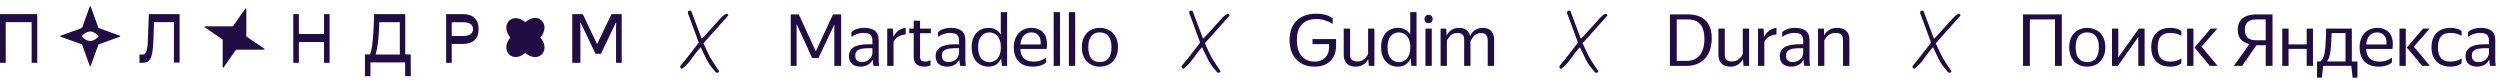 <?xml version="1.0" encoding="UTF-8"?> <svg xmlns="http://www.w3.org/2000/svg" width="607" height="20" viewBox="0 0 607 20" fill="none"><path d="M7.684 15.23V5.38H1.386V15.254H0V3.425H9.046V15.254H7.684V15.23Z" fill="#220C44"></path><path d="M34.349 13.263C34.566 13.263 34.76 13.239 34.929 13.191C35.098 13.143 35.267 12.999 35.388 12.759C35.533 12.519 35.63 12.183 35.727 11.727C35.823 11.271 35.872 10.623 35.896 9.807L36.138 3.425H43.607V15.182H42.229V5.368H37.395L37.249 9.783C37.201 11.031 37.105 12.015 36.984 12.735C36.839 13.455 36.669 14.007 36.428 14.39C36.186 14.774 35.896 15.014 35.557 15.11C35.219 15.206 34.808 15.254 34.373 15.254H33.865V13.239H34.349V13.263Z" fill="#220C44"></path><path d="M78.673 15.254V10.209H72.559V15.254H71.209V3.425H72.559V8.253H78.673V3.425H80.023V15.254H78.673Z" fill="#220C44"></path><path d="M88.605 13.213V18.502H89.946V15.151H98.373V18.478L99.738 18.502L99.715 13.213H98.397V3.425H90.841L90.77 5.363C90.723 6.584 90.676 7.637 90.605 8.498C90.535 9.36 90.488 10.102 90.394 10.724C90.323 11.322 90.229 11.825 90.135 12.232C90.04 12.614 89.946 12.95 89.852 13.213H88.605ZM97.079 5.387V13.237H91.194C91.382 12.638 91.57 11.753 91.735 10.556C91.9 9.384 92.018 7.661 92.112 5.387H97.079Z" fill="#220C44"></path><path d="M108.321 3.425V15.254H109.679V10.667H112.419C113.634 10.667 114.563 10.354 115.23 9.726C115.897 9.098 116.207 8.205 116.207 7.046C116.207 5.887 115.873 5.018 115.23 4.366C114.563 3.739 113.634 3.425 112.419 3.425H108.321ZM112.419 5.404C114.039 5.404 114.849 5.96 114.849 7.07C114.849 8.181 114.039 8.736 112.419 8.736H109.679V5.404H112.419Z" fill="#220C44"></path><path d="M131.561 5.022C130.451 3.886 128.677 4.314 127.552 5.405C126.427 4.358 124.682 3.959 123.586 5.066C122.49 6.187 122.894 7.973 123.918 9.123C122.894 10.274 122.49 12.074 123.586 13.181C124.682 14.302 126.442 13.889 127.566 12.827C128.691 13.904 130.465 14.317 131.561 13.196C132.657 12.074 132.253 10.259 131.201 9.094C132.253 7.958 132.657 6.143 131.561 5.022Z" fill="#220C44"></path><path d="M151 3.425H148.467L144.993 10.667H144.945L141.496 3.425H138.939V15.254H140.917V6.805L140.893 5.477H140.965L144.583 13.057H145.91L149.529 5.477H149.601L149.577 6.805V15.254H150.952V3.425H151Z" fill="#220C44"></path><path d="M57.395 12.056H64.129C64.247 12.056 64.291 11.91 64.203 11.837L59.851 8.88C59.822 8.851 59.807 8.822 59.807 8.778V2.151C59.807 2.035 59.659 1.991 59.585 2.078L56.581 6.346C56.551 6.375 56.521 6.39 56.477 6.39H49.758C49.639 6.39 49.595 6.535 49.684 6.608L54.02 9.565C54.05 9.594 54.065 9.623 54.065 9.667V16.294C54.065 16.411 54.212 16.454 54.286 16.367L57.291 12.099C57.321 12.07 57.35 12.056 57.395 12.056Z" fill="#220C44"></path><path fill-rule="evenodd" clip-rule="evenodd" d="M29.134 8.899L23.953 10.77C23.924 10.785 23.91 10.814 23.895 10.843L22.022 16.018C21.978 16.121 21.846 16.121 21.802 16.018L19.929 10.829C19.929 10.799 19.9 10.785 19.871 10.77L14.69 8.899C14.588 8.855 14.588 8.724 14.69 8.68L19.871 6.808C19.9 6.808 19.915 6.779 19.929 6.75L21.802 1.575C21.846 1.472 21.978 1.472 22.022 1.575L23.895 6.75C23.895 6.779 23.924 6.794 23.953 6.808L29.134 8.68C29.236 8.724 29.236 8.855 29.134 8.899ZM21.905 9.951C23.047 9.951 23.968 8.797 23.968 8.797C23.968 8.797 23.047 7.642 21.905 7.642C20.764 7.642 19.842 8.797 19.842 8.797C19.842 8.797 20.764 9.951 21.905 9.951Z" fill="#220C44"></path><path d="M176.826 3.746C174.791 6.03 172.829 8.235 170.802 10.509C171.381 11.723 171.881 12.931 172.518 14.063C173.152 15.187 173.924 16.234 174.637 17.32C174.31 17.807 173.969 17.765 173.682 17.421C173.111 16.735 172.516 16.055 172.051 15.299C171.528 14.452 171.135 13.525 170.69 12.631C170.508 12.266 170.338 11.896 170.133 11.463C168.471 13.197 167.472 15.398 165.545 16.748C165.034 16.406 165.07 16.122 165.338 15.808C165.718 15.363 166.108 14.927 166.469 14.467C167.528 13.116 168.576 11.754 169.662 10.353C168.855 8.156 168.05 5.962 167.243 3.767C167.172 3.574 167.041 3.391 167.02 3.195C166.967 2.718 167.168 2.473 167.803 2.611C168.634 4.813 169.481 7.055 170.367 9.404C170.64 9.141 170.84 8.971 171.016 8.777C172.38 7.272 173.734 5.756 175.107 4.26C175.383 3.959 175.704 3.683 176.051 3.47C176.385 3.264 176.72 3.299 176.828 3.746L176.826 3.746Z" fill="#220C44"></path><path d="M198.076 12.472L202.252 3.49H204.232V16H202.576V5.938L198.742 14.074L197.914 14.092H197.194L193.414 5.848V16H191.992V3.49H193.954L198.076 12.472ZM212.104 16C212.044 15.82 211.996 15.598 211.96 15.334C211.924 15.058 211.9 14.776 211.888 14.488C211.792 14.68 211.666 14.878 211.51 15.082C211.354 15.274 211.156 15.454 210.916 15.622C210.676 15.778 210.394 15.91 210.07 16.018C209.746 16.126 209.368 16.18 208.936 16.18C208.108 16.18 207.43 15.97 206.902 15.55C206.386 15.118 206.128 14.47 206.128 13.606C206.128 12.67 206.506 11.962 207.262 11.482C208.018 10.99 209.224 10.744 210.88 10.744H211.816V9.88C211.816 9.232 211.654 8.758 211.33 8.458C211.006 8.146 210.448 7.99 209.656 7.99C209.092 7.99 208.546 8.086 208.018 8.278C207.502 8.458 207.07 8.692 206.722 8.98V7.81C207.01 7.498 207.436 7.246 208 7.054C208.564 6.862 209.182 6.766 209.854 6.766C210.994 6.766 211.858 7.006 212.446 7.486C213.046 7.954 213.346 8.68 213.346 9.664V14.542C213.346 14.746 213.358 15.004 213.382 15.316C213.406 15.616 213.436 15.844 213.472 16H212.104ZM209.26 15.064C209.668 15.064 210.028 14.998 210.34 14.866C210.664 14.722 210.934 14.542 211.15 14.326C211.366 14.11 211.528 13.87 211.636 13.606C211.756 13.342 211.816 13.084 211.816 12.832V11.698H211.024C210.376 11.698 209.836 11.734 209.404 11.806C208.984 11.866 208.642 11.974 208.378 12.13C208.114 12.274 207.928 12.46 207.82 12.688C207.712 12.916 207.658 13.192 207.658 13.516C207.658 14.056 207.802 14.452 208.09 14.704C208.378 14.944 208.768 15.064 209.26 15.064ZM219.902 8.35C219.254 8.41 218.66 8.59 218.12 8.89C217.592 9.178 217.202 9.628 216.95 10.24V16H215.42V6.946H216.77L216.914 8.908H216.95C217.202 8.368 217.568 7.9 218.048 7.504C218.54 7.108 219.158 6.862 219.902 6.766V8.35ZM225.93 15.856C225.798 15.928 225.612 16 225.372 16.072C225.132 16.144 224.838 16.18 224.49 16.18C223.566 16.18 222.894 15.97 222.474 15.55C222.054 15.13 221.844 14.578 221.844 13.894V8.062H220.764V6.946H221.844V5.038H223.392V6.946H226.02V8.062H223.392V13.696C223.392 14.152 223.488 14.476 223.68 14.668C223.884 14.848 224.25 14.938 224.778 14.938C224.982 14.938 225.18 14.908 225.372 14.848C225.576 14.788 225.762 14.716 225.93 14.632V15.856ZM233.145 16C233.085 15.82 233.037 15.598 233.001 15.334C232.965 15.058 232.941 14.776 232.929 14.488C232.833 14.68 232.707 14.878 232.551 15.082C232.395 15.274 232.197 15.454 231.957 15.622C231.717 15.778 231.435 15.91 231.111 16.018C230.787 16.126 230.409 16.18 229.977 16.18C229.149 16.18 228.471 15.97 227.943 15.55C227.427 15.118 227.169 14.47 227.169 13.606C227.169 12.67 227.547 11.962 228.303 11.482C229.059 10.99 230.265 10.744 231.921 10.744H232.857V9.88C232.857 9.232 232.695 8.758 232.371 8.458C232.047 8.146 231.489 7.99 230.697 7.99C230.133 7.99 229.587 8.086 229.059 8.278C228.543 8.458 228.111 8.692 227.763 8.98V7.81C228.051 7.498 228.477 7.246 229.041 7.054C229.605 6.862 230.223 6.766 230.895 6.766C232.035 6.766 232.899 7.006 233.487 7.486C234.087 7.954 234.387 8.68 234.387 9.664V14.542C234.387 14.746 234.399 15.004 234.423 15.316C234.447 15.616 234.477 15.844 234.513 16H233.145ZM230.301 15.064C230.709 15.064 231.069 14.998 231.381 14.866C231.705 14.722 231.975 14.542 232.191 14.326C232.407 14.11 232.569 13.87 232.677 13.606C232.797 13.342 232.857 13.084 232.857 12.832V11.698H232.065C231.417 11.698 230.877 11.734 230.445 11.806C230.025 11.866 229.683 11.974 229.419 12.13C229.155 12.274 228.969 12.46 228.861 12.688C228.753 12.916 228.699 13.192 228.699 13.516C228.699 14.056 228.843 14.452 229.131 14.704C229.419 14.944 229.809 15.064 230.301 15.064ZM243.085 14.182C242.809 14.782 242.419 15.268 241.915 15.64C241.411 16 240.769 16.18 239.989 16.18C239.449 16.18 238.933 16.084 238.441 15.892C237.949 15.7 237.517 15.412 237.145 15.028C236.773 14.632 236.473 14.14 236.245 13.552C236.029 12.952 235.921 12.256 235.921 11.464C235.921 10.672 236.029 9.982 236.245 9.394C236.473 8.794 236.773 8.302 237.145 7.918C237.517 7.534 237.949 7.246 238.441 7.054C238.933 6.862 239.455 6.766 240.007 6.766C240.691 6.766 241.285 6.91 241.789 7.198C242.293 7.486 242.695 7.888 242.995 8.404V2.95H244.525V16H243.265L243.085 14.182ZM240.223 15.082C240.619 15.082 240.985 15.01 241.321 14.866C241.657 14.71 241.951 14.488 242.203 14.2C242.455 13.9 242.653 13.522 242.797 13.066C242.941 12.61 243.013 12.076 243.013 11.464C243.013 10.852 242.941 10.324 242.797 9.88C242.653 9.424 242.455 9.052 242.203 8.764C241.951 8.464 241.657 8.242 241.321 8.098C240.985 7.942 240.619 7.864 240.223 7.864C239.419 7.864 238.759 8.17 238.243 8.782C237.739 9.382 237.487 10.276 237.487 11.464C237.487 12.676 237.739 13.582 238.243 14.182C238.759 14.782 239.419 15.082 240.223 15.082ZM253.999 15.172C253.891 15.268 253.741 15.376 253.549 15.496C253.357 15.616 253.129 15.73 252.865 15.838C252.601 15.934 252.295 16.012 251.947 16.072C251.611 16.144 251.233 16.18 250.813 16.18C249.289 16.18 248.131 15.772 247.339 14.956C246.547 14.128 246.151 12.964 246.151 11.464C246.151 10.732 246.259 10.078 246.475 9.502C246.691 8.914 246.991 8.416 247.375 8.008C247.759 7.6 248.215 7.294 248.743 7.09C249.271 6.874 249.841 6.766 250.453 6.766C251.101 6.766 251.677 6.88 252.181 7.108C252.697 7.324 253.117 7.648 253.441 8.08C253.777 8.512 254.005 9.046 254.125 9.682C254.245 10.318 254.245 11.05 254.125 11.878H247.735C247.843 13.93 248.917 14.956 250.957 14.956C251.653 14.956 252.253 14.854 252.757 14.65C253.261 14.446 253.675 14.23 253.999 14.002V15.172ZM250.417 7.864C249.697 7.864 249.097 8.11 248.617 8.602C248.137 9.082 247.849 9.814 247.753 10.798H252.667C252.739 9.79 252.559 9.052 252.127 8.584C251.707 8.104 251.137 7.864 250.417 7.864ZM257.362 2.95V16H255.832V2.95H257.362ZM261.053 2.95V16H259.523V2.95H261.053ZM267.031 16.18C266.419 16.18 265.843 16.078 265.303 15.874C264.775 15.658 264.313 15.352 263.917 14.956C263.533 14.548 263.227 14.056 262.999 13.48C262.783 12.892 262.675 12.22 262.675 11.464C262.675 10.708 262.783 10.042 262.999 9.466C263.227 8.878 263.533 8.386 263.917 7.99C264.313 7.594 264.775 7.294 265.303 7.09C265.843 6.874 266.419 6.766 267.031 6.766C267.655 6.766 268.237 6.874 268.777 7.09C269.317 7.294 269.785 7.594 270.181 7.99C270.577 8.386 270.883 8.878 271.099 9.466C271.327 10.042 271.441 10.708 271.441 11.464C271.441 12.22 271.327 12.892 271.099 13.48C270.883 14.056 270.577 14.548 270.181 14.956C269.785 15.352 269.317 15.658 268.777 15.874C268.237 16.078 267.655 16.18 267.031 16.18ZM267.031 15.082C267.439 15.082 267.817 15.016 268.165 14.884C268.513 14.752 268.813 14.542 269.065 14.254C269.317 13.966 269.515 13.594 269.659 13.138C269.803 12.67 269.875 12.112 269.875 11.464C269.875 10.816 269.803 10.264 269.659 9.808C269.515 9.352 269.317 8.98 269.065 8.692C268.813 8.404 268.513 8.194 268.165 8.062C267.817 7.93 267.439 7.864 267.031 7.864C266.635 7.864 266.263 7.93 265.915 8.062C265.579 8.194 265.285 8.404 265.033 8.692C264.781 8.98 264.583 9.352 264.439 9.808C264.307 10.264 264.241 10.816 264.241 11.464C264.241 12.112 264.307 12.67 264.439 13.138C264.583 13.594 264.781 13.966 265.033 14.254C265.285 14.542 265.579 14.752 265.915 14.884C266.263 15.016 266.635 15.082 267.031 15.082Z" fill="#220C44"></path><path d="M298.559 3.746C296.524 6.03 294.561 8.235 292.535 10.509C293.114 11.723 293.613 12.931 294.251 14.063C294.884 15.187 295.656 16.234 296.369 17.32C296.042 17.807 295.702 17.765 295.415 17.421C294.843 16.735 294.249 16.055 293.783 15.299C293.261 14.452 292.867 13.525 292.423 12.631C292.24 12.266 292.071 11.896 291.865 11.463C290.203 13.197 289.204 15.398 287.277 16.748C286.766 16.406 286.803 16.122 287.071 15.808C287.451 15.363 287.84 14.927 288.201 14.467C289.26 13.116 290.308 11.754 291.394 10.353C290.587 8.156 289.782 5.962 288.976 3.767C288.904 3.574 288.774 3.391 288.752 3.195C288.7 2.718 288.9 2.473 289.535 2.611C290.367 4.813 291.214 7.055 292.099 9.404C292.372 9.141 292.573 8.971 292.748 8.777C294.112 7.272 295.466 5.756 296.839 4.26C297.116 3.959 297.437 3.683 297.784 3.47C298.118 3.264 298.452 3.299 298.56 3.746L298.559 3.746Z" fill="#220C44"></path><path d="M324.401 11.086C324.401 11.818 324.293 12.496 324.077 13.12C323.861 13.732 323.537 14.266 323.105 14.722C322.673 15.178 322.127 15.538 321.467 15.802C320.807 16.054 320.039 16.18 319.163 16.18C318.227 16.18 317.387 16.03 316.643 15.73C315.899 15.418 315.263 14.98 314.735 14.416C314.207 13.852 313.799 13.174 313.511 12.382C313.235 11.59 313.097 10.714 313.097 9.754C313.097 8.782 313.235 7.906 313.511 7.126C313.787 6.334 314.195 5.656 314.735 5.092C315.275 4.528 315.947 4.096 316.751 3.796C317.555 3.484 318.485 3.328 319.541 3.328C320.081 3.328 320.561 3.364 320.981 3.436C321.413 3.496 321.791 3.58 322.115 3.688C322.439 3.796 322.721 3.916 322.961 4.048C323.201 4.18 323.405 4.312 323.573 4.444V5.794C323.009 5.458 322.421 5.182 321.809 4.966C321.197 4.738 320.453 4.624 319.577 4.624C318.761 4.624 318.059 4.744 317.471 4.984C316.883 5.224 316.397 5.572 316.013 6.028C315.629 6.472 315.341 7.012 315.149 7.648C314.969 8.272 314.879 8.974 314.879 9.754C314.879 10.534 314.969 11.242 315.149 11.878C315.329 12.514 315.599 13.06 315.959 13.516C316.319 13.972 316.763 14.326 317.291 14.578C317.831 14.83 318.455 14.956 319.163 14.956C319.787 14.956 320.321 14.86 320.765 14.668C321.221 14.476 321.593 14.212 321.881 13.876C322.169 13.54 322.379 13.156 322.511 12.724C322.643 12.28 322.709 11.812 322.709 11.32V10.708H318.677V9.484H324.401V11.086ZM332.176 14.38C331.936 14.884 331.558 15.31 331.042 15.658C330.538 16.006 329.878 16.18 329.062 16.18C328.222 16.18 327.544 15.94 327.028 15.46C326.512 14.98 326.254 14.254 326.254 13.282V6.946H327.802V13.282C327.802 13.918 327.964 14.35 328.288 14.578C328.612 14.806 329.014 14.92 329.494 14.92C330.166 14.92 330.706 14.758 331.114 14.434C331.534 14.11 331.888 13.666 332.176 13.102V6.946H333.706V16H332.356L332.212 14.38H332.176ZM342.495 14.182C342.219 14.782 341.829 15.268 341.325 15.64C340.821 16 340.179 16.18 339.399 16.18C338.859 16.18 338.343 16.084 337.851 15.892C337.359 15.7 336.927 15.412 336.555 15.028C336.183 14.632 335.883 14.14 335.655 13.552C335.439 12.952 335.331 12.256 335.331 11.464C335.331 10.672 335.439 9.982 335.655 9.394C335.883 8.794 336.183 8.302 336.555 7.918C336.927 7.534 337.359 7.246 337.851 7.054C338.343 6.862 338.865 6.766 339.417 6.766C340.101 6.766 340.695 6.91 341.199 7.198C341.703 7.486 342.105 7.888 342.405 8.404V2.95H343.935V16H342.675L342.495 14.182ZM339.633 15.082C340.029 15.082 340.395 15.01 340.731 14.866C341.067 14.71 341.361 14.488 341.613 14.2C341.865 13.9 342.063 13.522 342.207 13.066C342.351 12.61 342.423 12.076 342.423 11.464C342.423 10.852 342.351 10.324 342.207 9.88C342.063 9.424 341.865 9.052 341.613 8.764C341.361 8.464 341.067 8.242 340.731 8.098C340.395 7.942 340.029 7.864 339.633 7.864C338.829 7.864 338.169 8.17 337.653 8.782C337.149 9.382 336.897 10.276 336.897 11.464C336.897 12.676 337.149 13.582 337.653 14.182C338.169 14.782 338.829 15.082 339.633 15.082ZM346.875 5.614C346.563 5.614 346.311 5.518 346.119 5.326C345.939 5.134 345.849 4.9 345.849 4.624C345.849 4.348 345.939 4.108 346.119 3.904C346.311 3.7 346.563 3.598 346.875 3.598C347.175 3.598 347.415 3.7 347.595 3.904C347.775 4.108 347.865 4.348 347.865 4.624C347.865 4.9 347.775 5.134 347.595 5.326C347.415 5.518 347.175 5.614 346.875 5.614ZM347.631 6.946V16H346.101V6.946H347.631ZM351.305 16H349.775V6.946H351.125L351.269 8.566H351.305C351.545 8.062 351.911 7.636 352.403 7.288C352.895 6.94 353.537 6.766 354.329 6.766C355.013 6.766 355.583 6.934 356.039 7.27C356.507 7.594 356.807 8.098 356.939 8.782C357.203 8.146 357.599 7.654 358.127 7.306C358.655 6.946 359.297 6.766 360.053 6.766C360.881 6.766 361.541 7.006 362.033 7.486C362.525 7.954 362.771 8.674 362.771 9.646V16H361.223V9.844C361.223 9.196 361.079 8.728 360.791 8.44C360.503 8.152 360.107 8.008 359.603 8.008C359.267 8.008 358.967 8.062 358.703 8.17C358.451 8.278 358.223 8.422 358.019 8.602C357.815 8.782 357.635 8.998 357.479 9.25C357.323 9.49 357.173 9.748 357.029 10.024V16H355.499V9.664C355.499 9.028 355.355 8.596 355.067 8.368C354.779 8.128 354.383 8.008 353.879 8.008C353.219 8.008 352.697 8.176 352.313 8.512C351.929 8.848 351.593 9.298 351.305 9.862V16Z" fill="#220C44"></path><path d="M390.293 3.746C388.258 6.03 386.295 8.235 384.269 10.509C384.848 11.723 385.347 12.931 385.985 14.063C386.619 15.187 387.391 16.234 388.104 17.32C387.776 17.807 387.436 17.765 387.149 17.421C386.577 16.735 385.983 16.055 385.517 15.299C384.995 14.452 384.602 13.525 384.157 12.631C383.975 12.266 383.805 11.896 383.599 11.463C381.938 13.197 380.938 15.398 379.012 16.748C378.501 16.406 378.537 16.122 378.805 15.808C379.185 15.363 379.575 14.927 379.935 14.467C380.994 13.116 382.043 11.754 383.129 10.353C382.322 8.156 381.516 5.962 380.71 3.767C380.639 3.574 380.508 3.391 380.486 3.195C380.434 2.718 380.635 2.473 381.269 2.611C382.101 4.813 382.948 7.055 383.833 9.404C384.106 9.141 384.307 8.971 384.483 8.777C385.847 7.272 387.2 5.756 388.574 4.26C388.85 3.959 389.171 3.683 389.518 3.47C389.852 3.264 390.187 3.299 390.294 3.746L390.293 3.746Z" fill="#220C44"></path><path d="M405.459 3.49H409.671C410.511 3.49 411.291 3.586 412.011 3.778C412.731 3.97 413.355 4.294 413.883 4.75C414.423 5.206 414.843 5.806 415.143 6.55C415.455 7.294 415.611 8.218 415.611 9.322C415.611 10.426 415.455 11.398 415.143 12.238C414.843 13.066 414.417 13.762 413.865 14.326C413.325 14.878 412.677 15.298 411.921 15.586C411.177 15.862 410.367 16 409.491 16H405.459V3.49ZM407.115 4.714V14.776H409.491C410.139 14.776 410.727 14.674 411.255 14.47C411.783 14.254 412.239 13.93 412.623 13.498C413.007 13.066 413.301 12.514 413.505 11.842C413.721 11.17 413.829 10.366 413.829 9.43C413.829 8.494 413.721 7.726 413.505 7.126C413.301 6.514 413.013 6.034 412.641 5.686C412.281 5.326 411.843 5.074 411.327 4.93C410.823 4.786 410.271 4.714 409.671 4.714H407.115ZM423.152 14.38C422.912 14.884 422.534 15.31 422.018 15.658C421.514 16.006 420.854 16.18 420.038 16.18C419.198 16.18 418.52 15.94 418.004 15.46C417.488 14.98 417.23 14.254 417.23 13.282V6.946H418.778V13.282C418.778 13.918 418.94 14.35 419.264 14.578C419.588 14.806 419.99 14.92 420.47 14.92C421.142 14.92 421.682 14.758 422.09 14.434C422.51 14.11 422.864 13.666 423.152 13.102V6.946H424.682V16H423.332L423.188 14.38H423.152ZM431.33 8.35C430.682 8.41 430.088 8.59 429.548 8.89C429.02 9.178 428.63 9.628 428.378 10.24V16H426.848V6.946H428.198L428.342 8.908H428.378C428.63 8.368 428.996 7.9 429.476 7.504C429.968 7.108 430.586 6.862 431.33 6.766V8.35ZM438.104 16C438.044 15.82 437.996 15.598 437.96 15.334C437.924 15.058 437.9 14.776 437.888 14.488C437.792 14.68 437.666 14.878 437.51 15.082C437.354 15.274 437.156 15.454 436.916 15.622C436.676 15.778 436.394 15.91 436.07 16.018C435.746 16.126 435.368 16.18 434.936 16.18C434.108 16.18 433.43 15.97 432.902 15.55C432.386 15.118 432.128 14.47 432.128 13.606C432.128 12.67 432.506 11.962 433.262 11.482C434.018 10.99 435.224 10.744 436.88 10.744H437.816V9.88C437.816 9.232 437.654 8.758 437.33 8.458C437.006 8.146 436.448 7.99 435.656 7.99C435.092 7.99 434.546 8.086 434.018 8.278C433.502 8.458 433.07 8.692 432.722 8.98V7.81C433.01 7.498 433.436 7.246 434 7.054C434.564 6.862 435.182 6.766 435.854 6.766C436.994 6.766 437.858 7.006 438.446 7.486C439.046 7.954 439.346 8.68 439.346 9.664V14.542C439.346 14.746 439.358 15.004 439.382 15.316C439.406 15.616 439.436 15.844 439.472 16H438.104ZM435.26 15.064C435.668 15.064 436.028 14.998 436.34 14.866C436.664 14.722 436.934 14.542 437.15 14.326C437.366 14.11 437.528 13.87 437.636 13.606C437.756 13.342 437.816 13.084 437.816 12.832V11.698H437.024C436.376 11.698 435.836 11.734 435.404 11.806C434.984 11.866 434.642 11.974 434.378 12.13C434.114 12.274 433.928 12.46 433.82 12.688C433.712 12.916 433.658 13.192 433.658 13.516C433.658 14.056 433.802 14.452 434.09 14.704C434.378 14.944 434.768 15.064 435.26 15.064ZM445.704 7.99C445.008 7.99 444.444 8.158 444.012 8.494C443.58 8.83 443.226 9.25 442.95 9.754V16H441.42V6.946H442.86L442.914 8.566H442.95C443.19 8.05 443.574 7.624 444.102 7.288C444.63 6.94 445.296 6.766 446.1 6.766C447 6.766 447.714 7.006 448.242 7.486C448.77 7.954 449.034 8.674 449.034 9.646V16H447.486V9.718C447.486 9.07 447.33 8.62 447.018 8.368C446.706 8.116 446.268 7.99 445.704 7.99Z" fill="#220C44"></path><path d="M476.026 3.746C473.991 6.03 472.028 8.235 470.001 10.509C470.58 11.723 471.08 12.931 471.718 14.063C472.351 15.187 473.123 16.234 473.836 17.32C473.509 17.807 473.169 17.765 472.881 17.421C472.31 16.735 471.716 16.055 471.25 15.299C470.728 14.452 470.334 13.525 469.889 12.631C469.707 12.266 469.537 11.896 469.332 11.463C467.67 13.197 466.671 15.398 464.744 16.748C464.233 16.406 464.27 16.122 464.537 15.808C464.918 15.363 465.307 14.927 465.668 14.467C466.727 13.116 467.775 11.754 468.861 10.353C468.054 8.156 467.249 5.962 466.442 3.767C466.371 3.574 466.241 3.391 466.219 3.195C466.167 2.718 466.367 2.473 467.002 2.611C467.833 4.813 468.68 7.055 469.566 9.404C469.839 9.141 470.04 8.971 470.215 8.777C471.579 7.272 472.933 5.756 474.306 4.26C474.582 3.959 474.903 3.683 475.25 3.47C475.585 3.264 475.919 3.299 476.027 3.746L476.026 3.746Z" fill="#220C44"></path><path d="M491.192 3.49H500.606V16H498.95V4.714H492.848V16H491.192V3.49ZM506.763 16.18C506.151 16.18 505.575 16.078 505.035 15.874C504.507 15.658 504.045 15.352 503.649 14.956C503.265 14.548 502.959 14.056 502.731 13.48C502.515 12.892 502.407 12.22 502.407 11.464C502.407 10.708 502.515 10.042 502.731 9.466C502.959 8.878 503.265 8.386 503.649 7.99C504.045 7.594 504.507 7.294 505.035 7.09C505.575 6.874 506.151 6.766 506.763 6.766C507.387 6.766 507.969 6.874 508.509 7.09C509.049 7.294 509.517 7.594 509.913 7.99C510.309 8.386 510.615 8.878 510.831 9.466C511.059 10.042 511.173 10.708 511.173 11.464C511.173 12.22 511.059 12.892 510.831 13.48C510.615 14.056 510.309 14.548 509.913 14.956C509.517 15.352 509.049 15.658 508.509 15.874C507.969 16.078 507.387 16.18 506.763 16.18ZM506.763 15.082C507.171 15.082 507.549 15.016 507.897 14.884C508.245 14.752 508.545 14.542 508.797 14.254C509.049 13.966 509.247 13.594 509.391 13.138C509.535 12.67 509.607 12.112 509.607 11.464C509.607 10.816 509.535 10.264 509.391 9.808C509.247 9.352 509.049 8.98 508.797 8.692C508.545 8.404 508.245 8.194 507.897 8.062C507.549 7.93 507.171 7.864 506.763 7.864C506.367 7.864 505.995 7.93 505.647 8.062C505.311 8.194 505.017 8.404 504.765 8.692C504.513 8.98 504.315 9.352 504.171 9.808C504.039 10.264 503.973 10.816 503.973 11.464C503.973 12.112 504.039 12.67 504.171 13.138C504.315 13.594 504.513 13.966 504.765 14.254C505.017 14.542 505.311 14.752 505.647 14.884C505.995 15.016 506.367 15.082 506.763 15.082ZM514.321 13.948L519.307 6.946H520.711V16H519.181V8.98L514.213 16H512.791V6.946H514.321V13.948ZM526.877 16.18C526.169 16.18 525.533 16.078 524.969 15.874C524.417 15.658 523.943 15.346 523.547 14.938C523.151 14.53 522.845 14.038 522.629 13.462C522.425 12.874 522.323 12.208 522.323 11.464C522.323 9.976 522.731 8.824 523.547 8.008C524.375 7.18 525.509 6.766 526.949 6.766C527.501 6.766 528.011 6.832 528.479 6.964C528.947 7.096 529.331 7.288 529.631 7.54V8.71C529.259 8.47 528.845 8.29 528.389 8.17C527.933 8.05 527.459 7.99 526.967 7.99C525.911 7.99 525.131 8.278 524.627 8.854C524.135 9.43 523.889 10.3 523.889 11.464C523.889 12.64 524.129 13.516 524.609 14.092C525.089 14.668 525.845 14.956 526.877 14.956C527.417 14.956 527.915 14.89 528.371 14.758C528.839 14.626 529.259 14.446 529.631 14.218V15.388C529.307 15.64 528.917 15.838 528.461 15.982C528.005 16.114 527.477 16.18 526.877 16.18ZM532.567 6.946V16H531.037V6.946H532.567ZM534.529 11.32L538.435 16H536.563L532.819 11.536L536.761 6.946H538.363L534.529 11.32ZM543.327 7.216C543.327 6.556 543.435 5.992 543.651 5.524C543.879 5.056 544.191 4.672 544.587 4.372C544.995 4.072 545.475 3.85 546.027 3.706C546.591 3.562 547.209 3.49 547.881 3.49H551.769V16H550.113V10.996H547.845L544.389 16H542.373L546.171 10.69C545.247 10.486 544.539 10.102 544.047 9.538C543.567 8.974 543.327 8.2 543.327 7.216ZM550.113 9.772V4.714H547.881C547.461 4.714 547.077 4.756 546.729 4.84C546.393 4.924 546.099 5.068 545.847 5.272C545.595 5.464 545.397 5.722 545.253 6.046C545.121 6.358 545.055 6.748 545.055 7.216C545.055 8.092 545.277 8.74 545.721 9.16C546.177 9.568 546.837 9.772 547.701 9.772H550.113ZM560.057 11.86H555.665V16H554.135V6.946H555.665V10.78H560.057V6.946H561.587V16H560.057V11.86ZM564.146 13.822C564.386 13.162 564.542 12.262 564.614 11.122C564.698 9.97 564.758 8.578 564.794 6.946H571.022V14.92H572.39V18.862H571.22L570.896 16H564.074L563.75 18.862H562.58V14.92H563.372C563.684 14.716 563.942 14.35 564.146 13.822ZM565.424 14.146C565.304 14.434 565.16 14.692 564.992 14.92H569.492V8.026H566.126C566.078 9.526 566.006 10.774 565.91 11.77C565.826 12.754 565.664 13.546 565.424 14.146ZM580.761 15.172C580.653 15.268 580.503 15.376 580.311 15.496C580.119 15.616 579.891 15.73 579.627 15.838C579.363 15.934 579.057 16.012 578.709 16.072C578.373 16.144 577.995 16.18 577.575 16.18C576.051 16.18 574.893 15.772 574.101 14.956C573.309 14.128 572.913 12.964 572.913 11.464C572.913 10.732 573.021 10.078 573.237 9.502C573.453 8.914 573.753 8.416 574.137 8.008C574.521 7.6 574.977 7.294 575.505 7.09C576.033 6.874 576.603 6.766 577.215 6.766C577.863 6.766 578.439 6.88 578.943 7.108C579.459 7.324 579.879 7.648 580.203 8.08C580.539 8.512 580.767 9.046 580.887 9.682C581.007 10.318 581.007 11.05 580.887 11.878H574.497C574.605 13.93 575.679 14.956 577.719 14.956C578.415 14.956 579.015 14.854 579.519 14.65C580.023 14.446 580.437 14.23 580.761 14.002V15.172ZM577.179 7.864C576.459 7.864 575.859 8.11 575.379 8.602C574.899 9.082 574.611 9.814 574.515 10.798H579.429C579.501 9.79 579.321 9.052 578.889 8.584C578.469 8.104 577.899 7.864 577.179 7.864ZM584.124 6.946V16H582.594V6.946H584.124ZM586.086 11.32L589.992 16H588.12L584.376 11.536L588.318 6.946H589.92L586.086 11.32ZM594.922 16.18C594.214 16.18 593.578 16.078 593.014 15.874C592.462 15.658 591.988 15.346 591.592 14.938C591.196 14.53 590.89 14.038 590.674 13.462C590.47 12.874 590.368 12.208 590.368 11.464C590.368 9.976 590.776 8.824 591.592 8.008C592.42 7.18 593.554 6.766 594.994 6.766C595.546 6.766 596.056 6.832 596.524 6.964C596.992 7.096 597.376 7.288 597.676 7.54V8.71C597.304 8.47 596.89 8.29 596.434 8.17C595.978 8.05 595.504 7.99 595.012 7.99C593.956 7.99 593.176 8.278 592.672 8.854C592.18 9.43 591.934 10.3 591.934 11.464C591.934 12.64 592.174 13.516 592.654 14.092C593.134 14.668 593.89 14.956 594.922 14.956C595.462 14.956 595.96 14.89 596.416 14.758C596.884 14.626 597.304 14.446 597.676 14.218V15.388C597.352 15.64 596.962 15.838 596.506 15.982C596.05 16.114 595.522 16.18 594.922 16.18ZM604.608 16C604.548 15.82 604.5 15.598 604.464 15.334C604.428 15.058 604.404 14.776 604.392 14.488C604.296 14.68 604.17 14.878 604.014 15.082C603.858 15.274 603.66 15.454 603.42 15.622C603.18 15.778 602.898 15.91 602.574 16.018C602.25 16.126 601.872 16.18 601.44 16.18C600.612 16.18 599.934 15.97 599.406 15.55C598.89 15.118 598.632 14.47 598.632 13.606C598.632 12.67 599.01 11.962 599.766 11.482C600.522 10.99 601.728 10.744 603.384 10.744H604.32V9.88C604.32 9.232 604.158 8.758 603.834 8.458C603.51 8.146 602.952 7.99 602.16 7.99C601.596 7.99 601.05 8.086 600.522 8.278C600.006 8.458 599.574 8.692 599.226 8.98V7.81C599.514 7.498 599.94 7.246 600.504 7.054C601.068 6.862 601.686 6.766 602.358 6.766C603.498 6.766 604.362 7.006 604.95 7.486C605.55 7.954 605.85 8.68 605.85 9.664V14.542C605.85 14.746 605.862 15.004 605.886 15.316C605.91 15.616 605.94 15.844 605.976 16H604.608ZM601.764 15.064C602.172 15.064 602.532 14.998 602.844 14.866C603.168 14.722 603.438 14.542 603.654 14.326C603.87 14.11 604.032 13.87 604.14 13.606C604.26 13.342 604.32 13.084 604.32 12.832V11.698H603.528C602.88 11.698 602.34 11.734 601.908 11.806C601.488 11.866 601.146 11.974 600.882 12.13C600.618 12.274 600.432 12.46 600.324 12.688C600.216 12.916 600.162 13.192 600.162 13.516C600.162 14.056 600.306 14.452 600.594 14.704C600.882 14.944 601.272 15.064 601.764 15.064Z" fill="#220C44"></path></svg> 